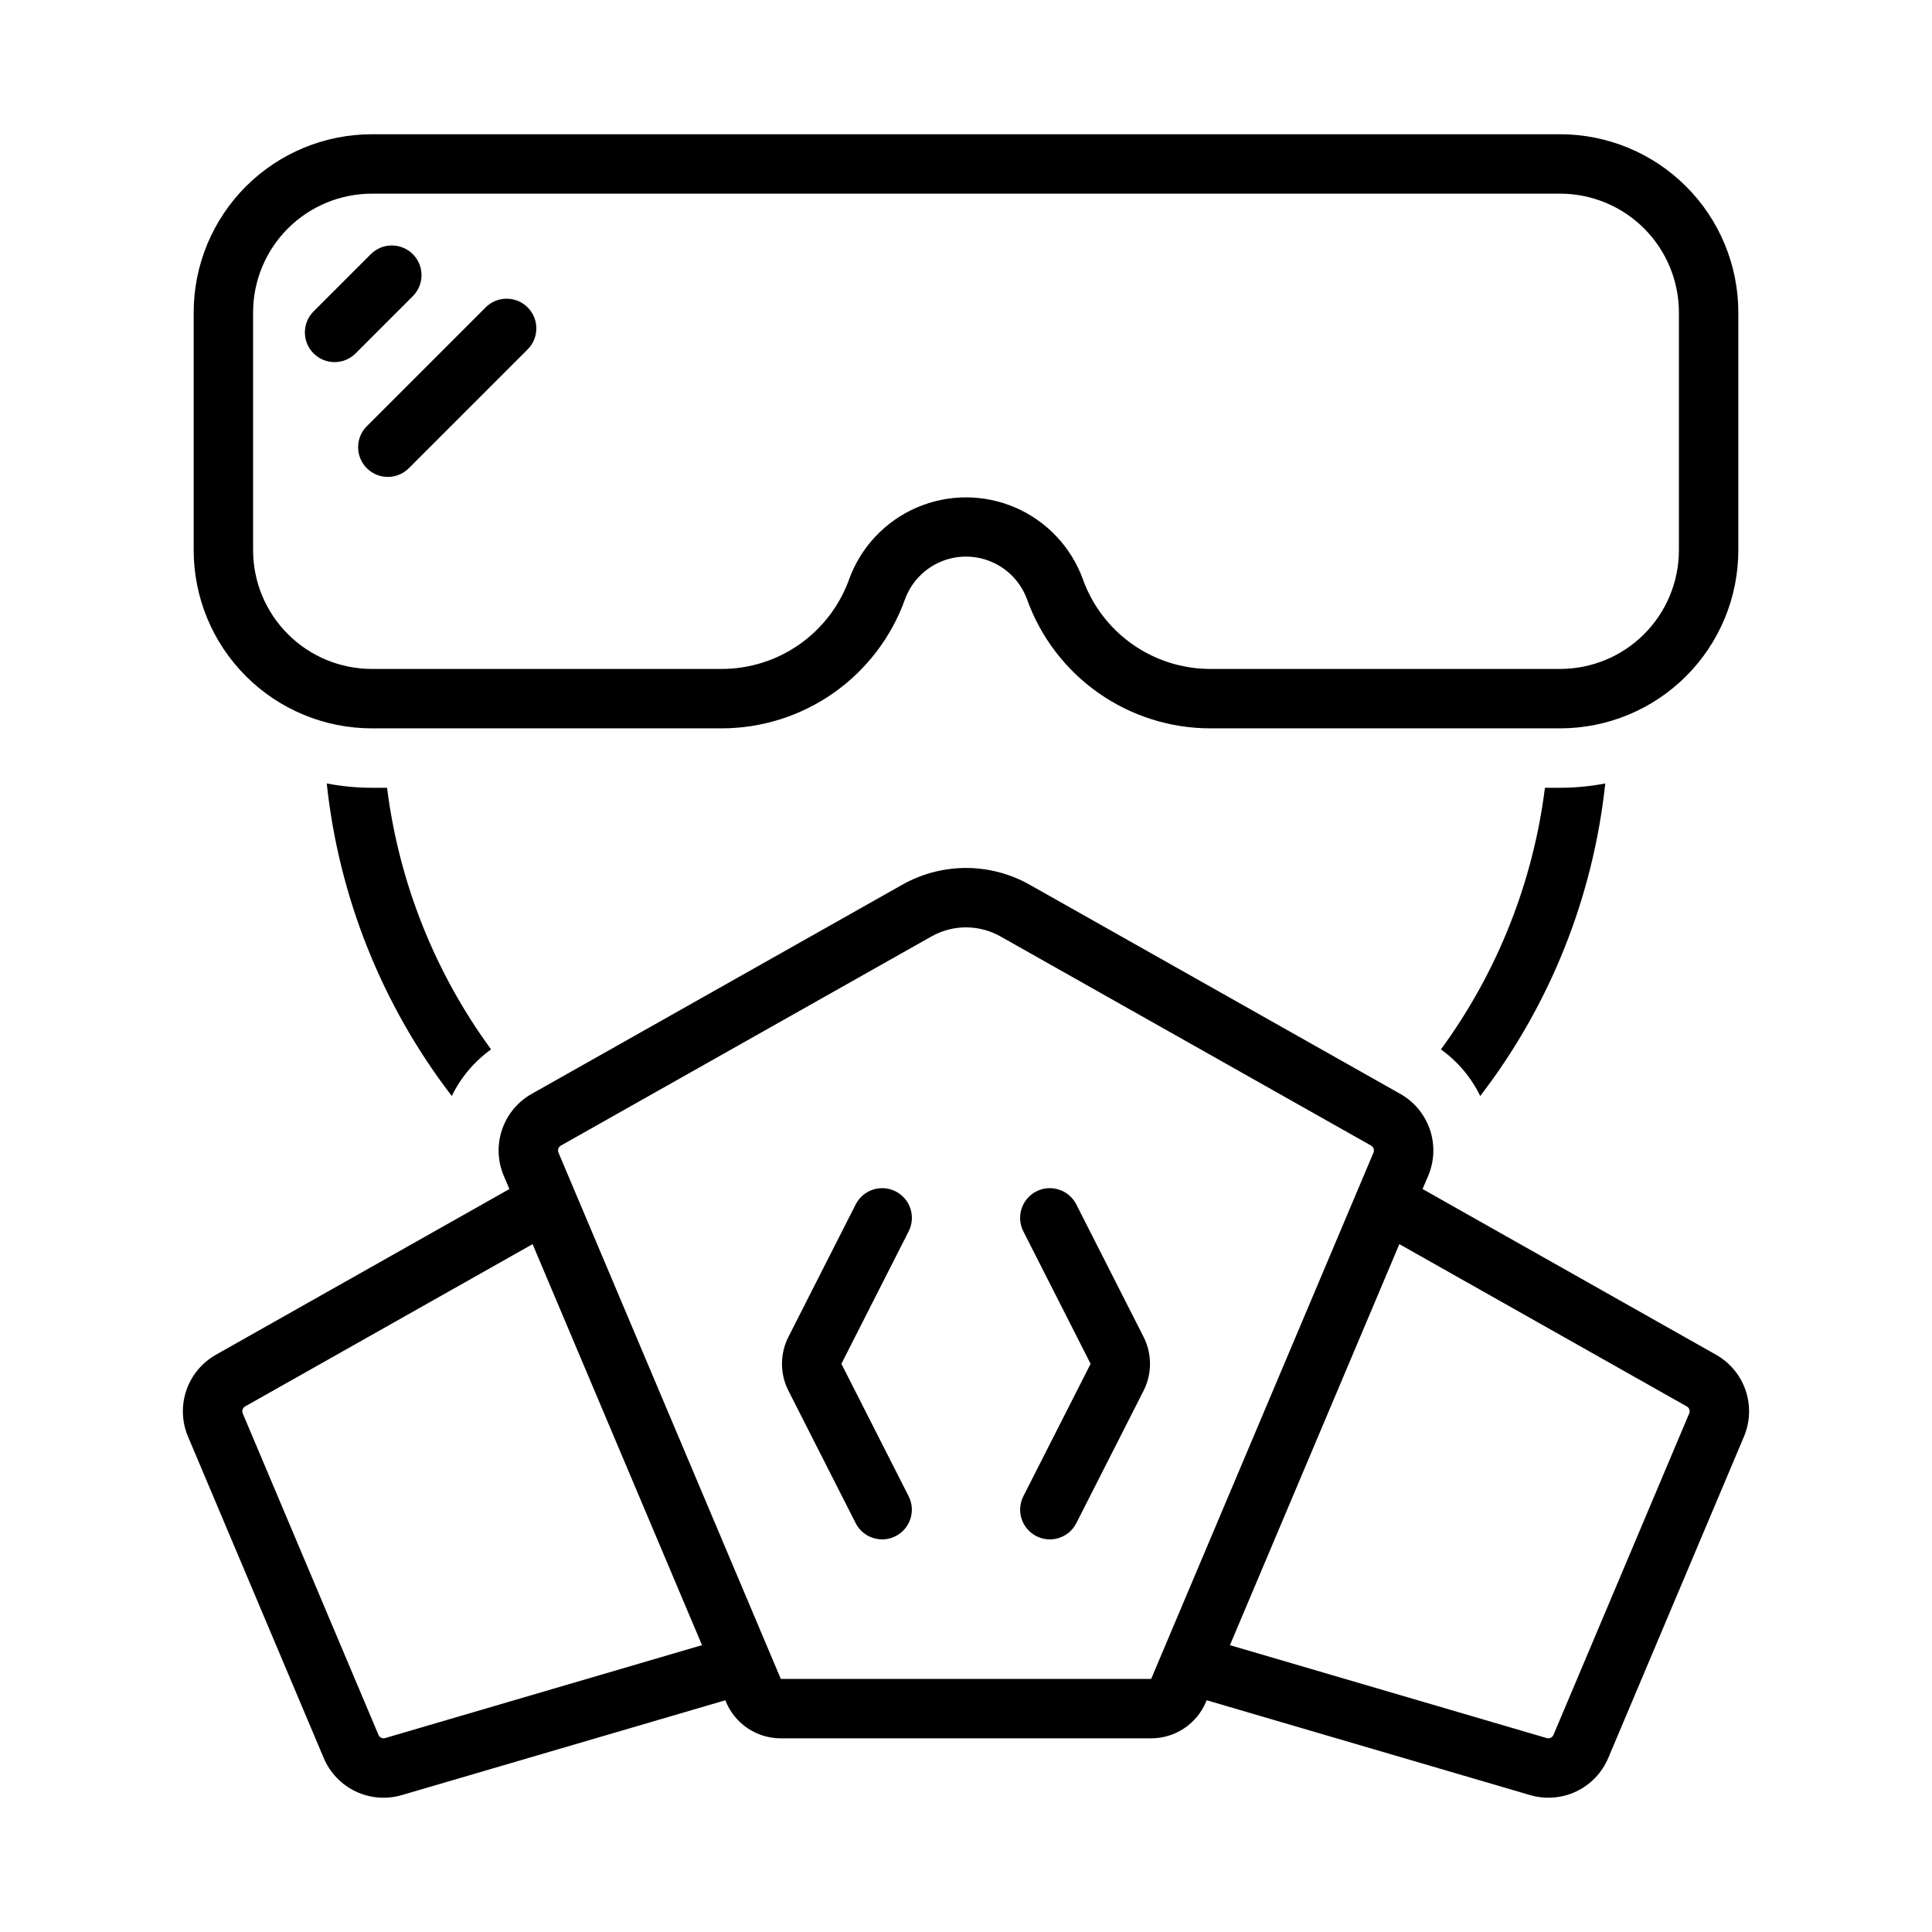 <?xml version="1.0" encoding="UTF-8"?>
<!-- Uploaded to: SVG Repo, www.svgrepo.com, Generator: SVG Repo Mixer Tools -->
<svg fill="#000000" width="800px" height="800px" version="1.1" viewBox="144 144 512 512" xmlns="http://www.w3.org/2000/svg">
 <g>
  <path d="m400.49 374.02c-6.094-0.082-12.102 1.457-17.406 4.457l-98.184 55.414c-3.684 2.074-6.473 5.43-7.836 9.426-1.367 3.996-1.219 8.359 0.422 12.25l1.508 3.539-77.766 43.91c-3.68 2.074-6.469 5.43-7.836 9.426-1.367 4-1.215 8.359 0.426 12.254l35.977 85.207c1.645 3.894 4.668 7.051 8.492 8.859 3.82 1.809 8.176 2.148 12.234 0.949l85.699-25.121c1.145 2.969 3.16 5.523 5.785 7.324 2.625 1.801 5.731 2.762 8.914 2.762h98.152c3.098 0 6.129-0.91 8.711-2.625 2.582-1.711 4.602-4.144 5.805-7l0.215-0.461 85.672 25.121c4.055 1.199 8.41 0.859 12.23-0.949 3.824-1.809 6.848-4.965 8.492-8.859l35.98-85.207c1.641-3.894 1.789-8.254 0.422-12.254-1.363-3.996-4.152-7.352-7.836-9.426l-77.766-43.91 1.508-3.539c1.641-3.891 1.793-8.254 0.426-12.25-1.367-3.996-4.156-7.352-7.836-9.426l-98.188-55.414c-5.012-2.836-10.66-4.371-16.418-4.457zm-0.246 15.742c3.137 0.047 6.215 0.883 8.945 2.43l98.188 55.414c0.641 0.371 0.902 1.16 0.613 1.844l-58.918 139.48h-98.152c-0.125-0.32-0.258-0.641-0.398-0.953l-58.52-138.53c-0.289-0.684-0.027-1.473 0.617-1.844l98.184-55.414c2.875-1.629 6.133-2.469 9.441-2.43zm-115.1 83.949 44.895 106.27-83.98 24.629c-0.707 0.203-1.461-0.152-1.75-0.828l-35.98-85.211c-0.289-0.68-0.023-1.473 0.617-1.844zm229.7 0 76.199 43.02c0.641 0.371 0.902 1.164 0.613 1.844l-35.977 85.211c-0.293 0.676-1.043 1.031-1.754 0.828l-83.98-24.629z"/>
  <path d="m242.56 179.58c-12.527 0-24.539 4.977-33.398 13.832-8.859 8.859-13.836 20.875-13.836 33.398v62.977c0 12.527 4.977 24.543 13.836 33.398 8.859 8.859 20.871 13.836 33.398 13.836h92.68c10.617-0.004 20.977-3.281 29.664-9.383s15.285-14.734 18.891-24.719c1.605-4.484 4.992-8.102 9.359-9.992 4.367-1.895 9.324-1.895 13.691 0 4.367 1.891 7.754 5.508 9.359 9.992 3.606 9.984 10.203 18.617 18.891 24.719s19.047 9.379 29.664 9.383h92.68c12.527 0 24.543-4.977 33.398-13.836 8.859-8.855 13.836-20.871 13.836-33.398v-62.977c0-12.523-4.977-24.539-13.836-33.398-8.855-8.855-20.871-13.832-33.398-13.832zm0 15.742h314.88c8.352 0 16.363 3.32 22.266 9.223 5.906 5.906 9.223 13.914 9.223 22.266v62.977c0 8.352-3.316 16.363-9.223 22.266-5.902 5.906-13.914 9.223-22.266 9.223h-92.68c-7.383 0-14.586-2.273-20.629-6.519-6.043-4.242-10.629-10.242-13.133-17.188-3.09-8.551-9.574-15.445-17.918-19.055-8.348-3.606-17.812-3.606-26.156 0-8.348 3.609-14.832 10.504-17.918 19.055-2.508 6.945-7.094 12.945-13.137 17.188-6.043 4.246-13.246 6.519-20.629 6.519h-92.68c-8.352 0-16.359-3.316-22.266-9.223-5.906-5.902-9.223-13.914-9.223-22.266v-62.977c0-8.352 3.316-16.359 9.223-22.266 5.906-5.902 13.914-9.223 22.266-9.223z"/>
  <path d="m230.59 351.62c3.945 0.762 7.953 1.148 11.973 1.148h4.012c3.152 25.074 12.641 48.938 27.566 69.332-4.445 3.191-8.023 7.434-10.418 12.352-18.457-24.035-29.922-52.699-33.133-82.832z"/>
  <path d="m569.41 351.62c-3.945 0.762-7.953 1.148-11.973 1.148h-4.012c-3.152 25.074-12.637 48.938-27.562 69.332 4.441 3.191 8.02 7.434 10.414 12.352 18.461-24.035 29.926-52.699 33.133-82.832z"/>
  <path d="m253.4 222.49c3.074-3.074 3.074-8.059 0-11.133-3.074-3.074-8.059-3.074-11.133 0l-15.168 15.168c-3.07 3.074-3.07 8.059 0.004 11.133 3.07 3.074 8.055 3.074 11.129 0z"/>
  <path d="m241.21 256.95c-3.074 3.074-3.074 8.059 0 11.133 3.074 3.074 8.059 3.074 11.133 0l31.488-31.488c3.074-3.074 3.074-8.059 0-11.133-3.074-3.074-8.059-3.074-11.133 0z"/>
  <path d="m415.19 540.54c-1.949 3.875-0.398 8.598 3.469 10.559 3.867 1.965 8.594 0.43 10.57-3.43l17.832-35.117c2.273-4.481 2.273-9.777 0-14.254l-17.832-35.117v-0.004c-1.969-3.871-6.707-5.414-10.582-3.449-3.871 1.969-5.418 6.703-3.457 10.578l17.832 35.117z"/>
  <path d="m384.81 540.54-17.832-35.117 17.832-35.117c1.965-3.875 0.418-8.609-3.457-10.578-3.875-1.965-8.609-0.422-10.582 3.449l-17.832 35.117v0.004c-2.273 4.477-2.273 9.773 0 14.254l17.832 35.117c1.977 3.859 6.703 5.394 10.57 3.43 3.867-1.961 5.418-6.684 3.469-10.559z"/>
 </g>
</svg>